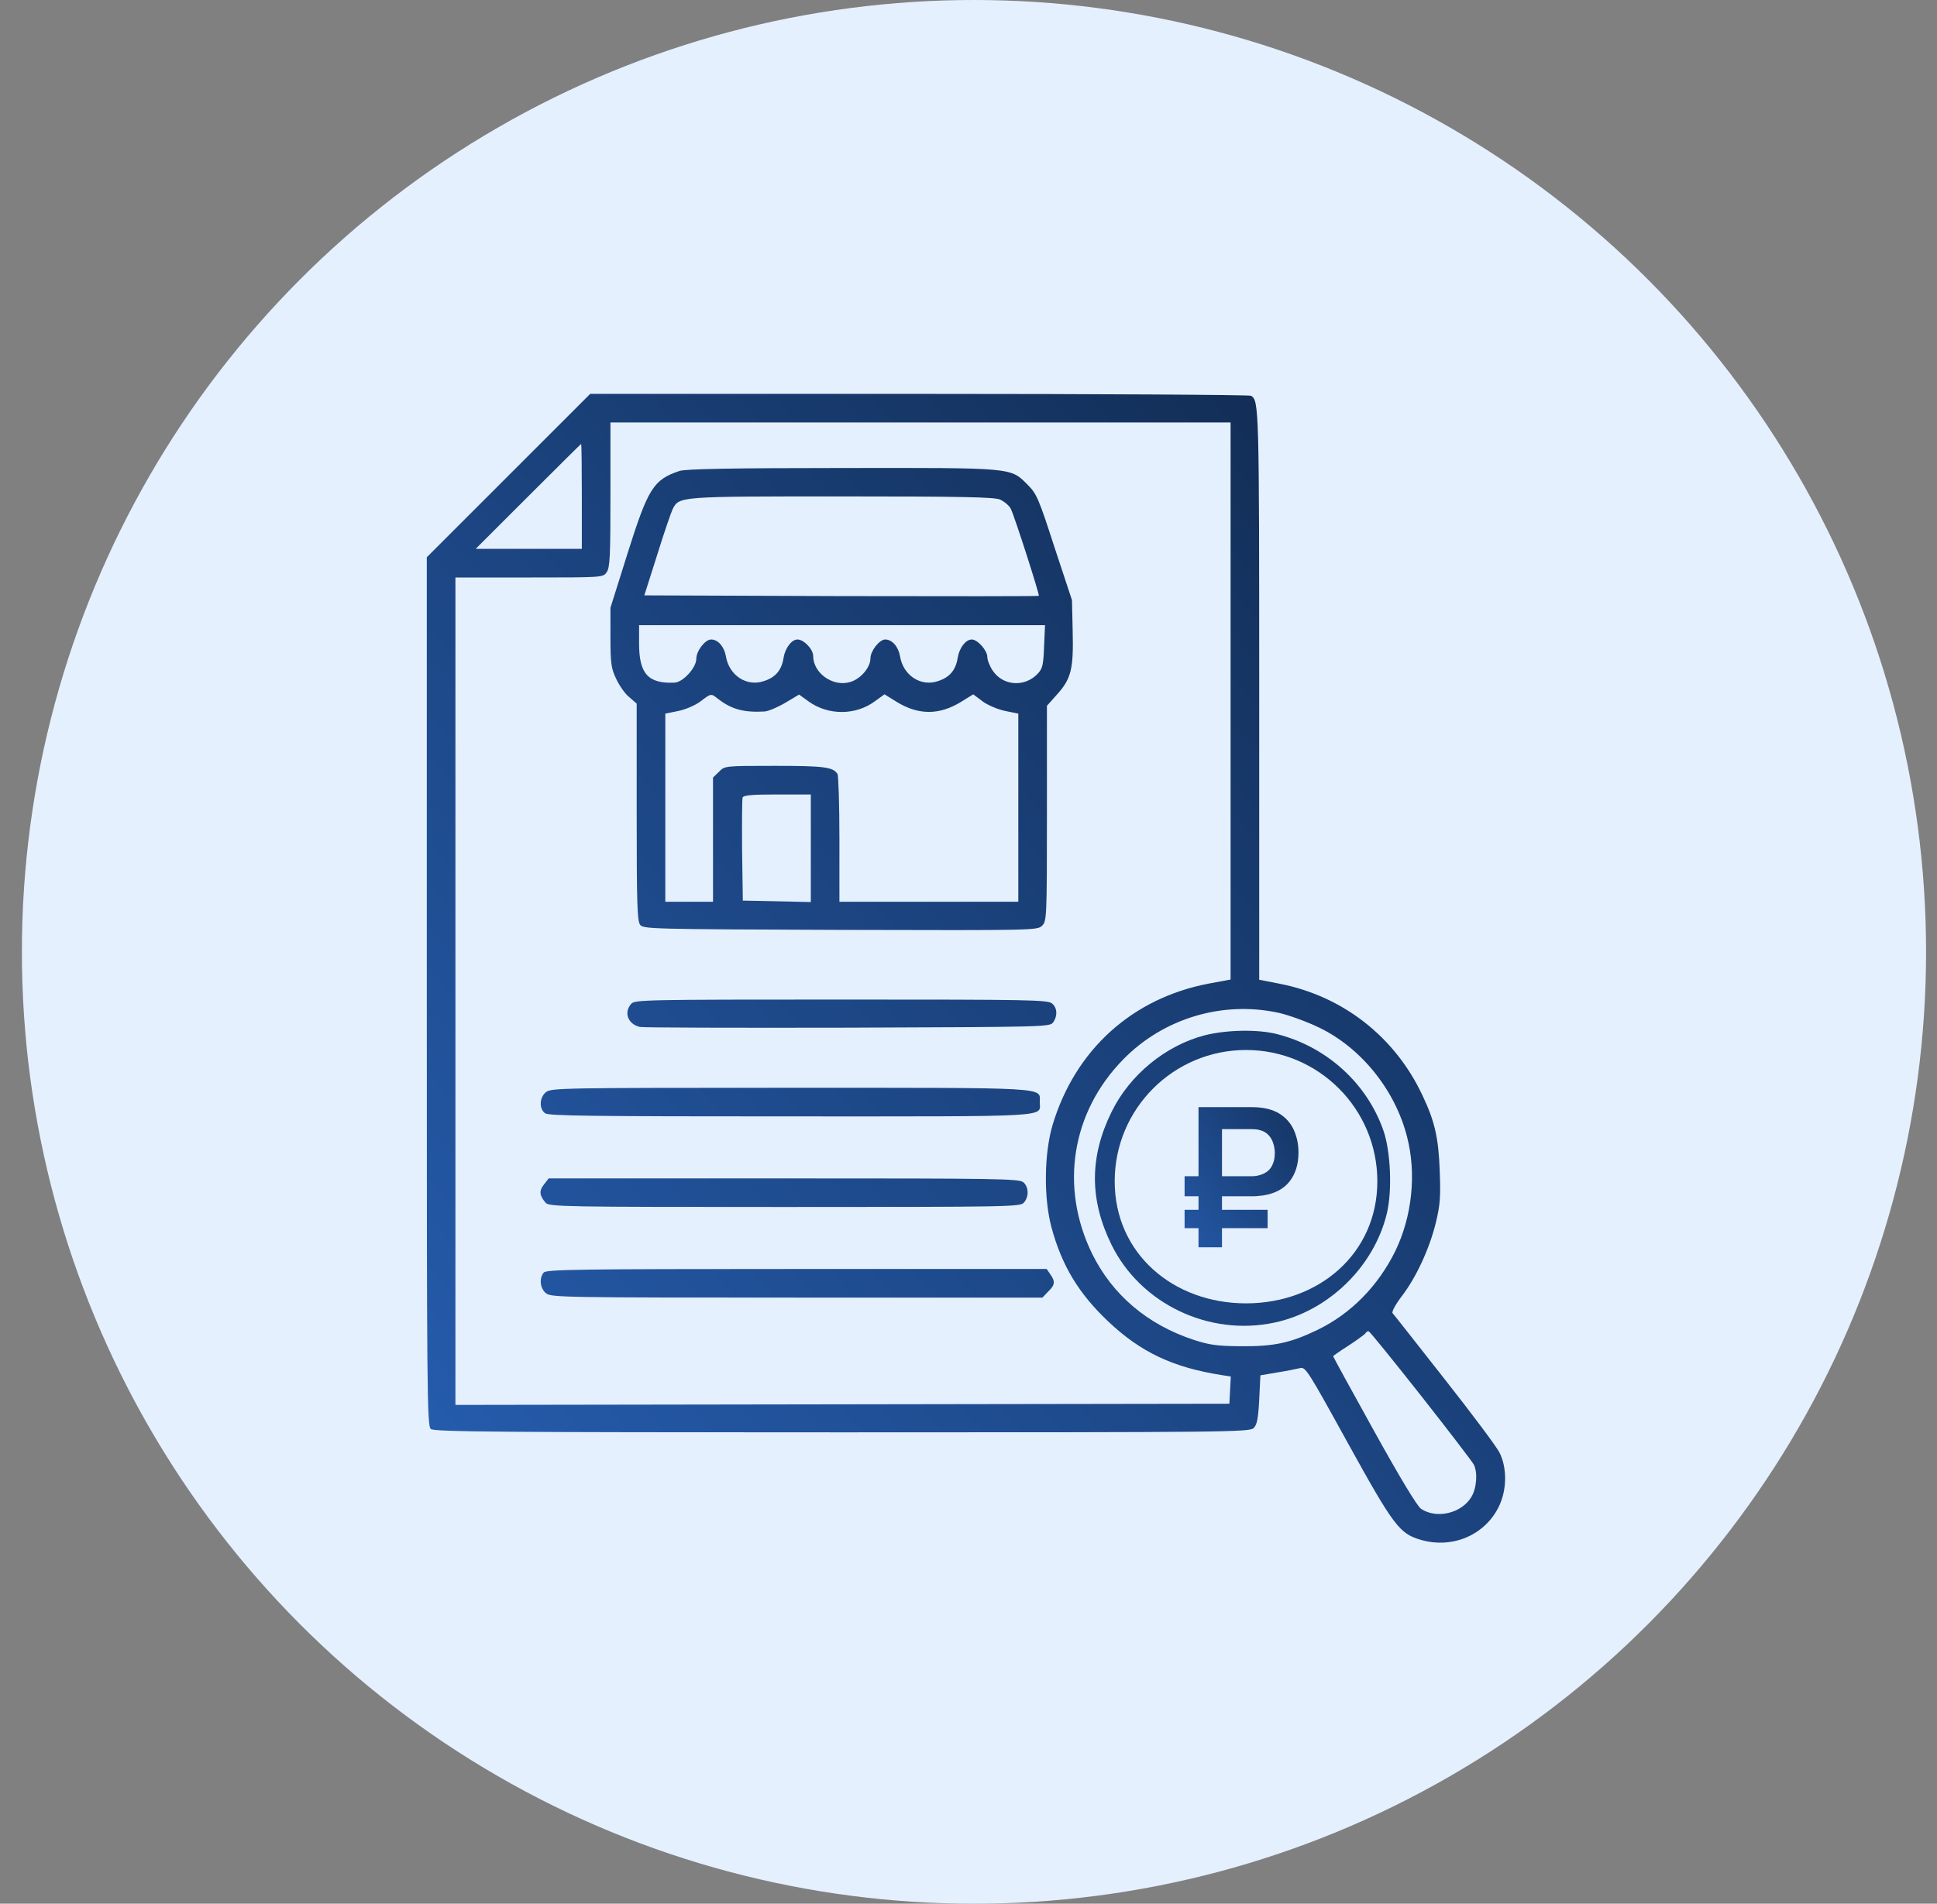 <?xml version="1.0" encoding="UTF-8"?> <svg xmlns="http://www.w3.org/2000/svg" width="59" height="58" viewBox="0 0 59 58" fill="none"><rect x="0" y="0" width="59" height="58" fill="#808080" stroke="none"/><circle cx="29.667" cy="29" r="29" fill="#E5F0FF"></circle><path d="M13 16.977V30.206C13 42.425 13.007 43.45 13.123 43.537C13.218 43.624 15.238 43.639 25.648 43.639C37.461 43.639 38.064 43.631 38.187 43.508C38.289 43.406 38.325 43.217 38.355 42.643L38.391 41.902L38.899 41.815C39.183 41.772 39.488 41.706 39.59 41.684C39.764 41.634 39.822 41.728 41.043 43.944C42.452 46.494 42.626 46.726 43.28 46.915C44.232 47.191 45.22 46.777 45.648 45.913C45.903 45.404 45.91 44.714 45.67 44.249C45.583 44.075 44.828 43.065 43.992 42.004C43.157 40.943 42.452 40.043 42.416 40.006C42.387 39.963 42.51 39.737 42.692 39.498C43.142 38.916 43.549 38.023 43.738 37.238C43.869 36.701 43.883 36.439 43.854 35.684C43.818 34.666 43.702 34.158 43.324 33.366C42.488 31.586 40.904 30.351 38.987 29.973L38.355 29.85V21.139C38.355 12.356 38.347 12.218 38.108 12.058C38.064 12.029 33.516 12 28.002 12H17.977L13 16.977ZM37.483 29.843L36.822 29.966C34.49 30.409 32.753 31.979 32.063 34.267C31.802 35.146 31.787 36.497 32.027 37.391C32.339 38.553 32.855 39.41 33.756 40.261C34.744 41.198 35.732 41.663 37.214 41.895L37.49 41.939L37.446 42.767L13.872 42.803V17.594H16.117C18.361 17.594 18.369 17.594 18.478 17.434C18.579 17.296 18.594 16.947 18.594 15.073V12.872H37.483V29.843ZM17.722 15.124V16.722H14.489L16.088 15.124C16.967 14.245 17.693 13.526 17.7 13.526C17.715 13.526 17.722 14.245 17.722 15.124ZM38.958 30.86C39.248 30.925 39.793 31.121 40.171 31.303C41.457 31.92 42.495 33.206 42.859 34.638C43.149 35.764 43.011 37.057 42.503 38.11C41.98 39.178 41.144 40.028 40.134 40.515C39.313 40.914 38.805 41.023 37.81 41.016C37.076 41.009 36.851 40.98 36.357 40.82C34.947 40.355 33.879 39.447 33.262 38.19C32.274 36.163 32.637 33.882 34.214 32.276C35.441 31.02 37.25 30.482 38.958 30.86ZM43.287 42.527C44.123 43.588 44.842 44.532 44.886 44.612C45.017 44.852 44.98 45.346 44.813 45.615C44.508 46.109 43.76 46.283 43.287 45.971C43.171 45.898 42.641 45.019 41.856 43.602C41.166 42.36 40.607 41.336 40.607 41.321C40.607 41.307 40.817 41.161 41.079 40.994C41.333 40.827 41.566 40.66 41.595 40.617C41.617 40.573 41.667 40.551 41.696 40.566C41.733 40.58 42.445 41.459 43.287 42.527Z" fill="url(#paint0_linear_39_2760)"></path><path d="M20.701 14.347C19.902 14.615 19.742 14.87 19.11 16.875L18.594 18.517V19.418C18.594 20.209 18.616 20.362 18.768 20.682C18.863 20.885 19.037 21.139 19.168 21.241L19.393 21.437V24.728C19.393 27.46 19.408 28.055 19.495 28.172C19.596 28.302 19.756 28.31 25.597 28.331C31.526 28.346 31.598 28.346 31.744 28.201C31.881 28.063 31.889 27.968 31.889 24.779V21.503L32.208 21.146C32.63 20.674 32.702 20.369 32.673 19.221L32.652 18.284L32.121 16.679C31.642 15.197 31.576 15.044 31.308 14.775C30.77 14.238 30.915 14.252 25.648 14.259C22.263 14.259 20.882 14.288 20.701 14.347ZM30.458 15.218C30.588 15.277 30.734 15.4 30.785 15.494C30.893 15.698 31.671 18.124 31.642 18.153C31.634 18.168 28.925 18.168 25.626 18.161L19.626 18.139L20.018 16.904C20.229 16.221 20.447 15.596 20.49 15.509C20.694 15.124 20.657 15.124 25.626 15.124C29.317 15.124 30.269 15.146 30.458 15.218ZM31.802 19.694C31.78 20.26 31.758 20.369 31.605 20.529C31.213 20.943 30.552 20.899 30.24 20.435C30.145 20.297 30.073 20.108 30.073 20.013C30.073 19.817 29.775 19.483 29.6 19.483C29.419 19.483 29.223 19.73 29.172 20.035C29.114 20.413 28.932 20.631 28.583 20.747C28.053 20.936 27.508 20.58 27.414 19.991C27.363 19.701 27.174 19.483 26.963 19.483C26.789 19.483 26.513 19.832 26.513 20.057C26.513 20.34 26.208 20.696 25.881 20.783C25.365 20.929 24.769 20.507 24.769 19.984C24.769 19.781 24.486 19.483 24.29 19.483C24.115 19.483 23.919 19.737 23.868 20.035C23.81 20.413 23.629 20.631 23.28 20.747C22.75 20.936 22.205 20.58 22.11 19.991C22.059 19.701 21.87 19.483 21.66 19.483C21.478 19.483 21.209 19.832 21.209 20.071C21.209 20.34 20.81 20.783 20.548 20.798C19.742 20.834 19.466 20.529 19.466 19.606V19.047H31.831L31.802 19.694ZM21.87 21.292C22.285 21.611 22.655 21.713 23.287 21.677C23.403 21.67 23.694 21.546 23.926 21.408L24.34 21.161L24.631 21.372C25.227 21.8 26.062 21.8 26.651 21.364L26.941 21.154L27.305 21.379C27.973 21.793 28.612 21.793 29.281 21.379L29.644 21.154L29.934 21.372C30.094 21.488 30.407 21.619 30.625 21.662L31.017 21.742V27.474H25.568V25.564C25.568 24.517 25.539 23.624 25.51 23.58C25.372 23.37 25.111 23.333 23.607 23.333C22.074 23.333 22.074 23.333 21.899 23.515L21.718 23.689V27.474H20.265V21.742L20.657 21.662C20.875 21.619 21.18 21.488 21.333 21.372C21.667 21.117 21.66 21.125 21.87 21.292ZM24.697 27.482L22.626 27.438L22.604 25.912C22.597 25.077 22.604 24.35 22.619 24.299C22.648 24.227 22.917 24.205 23.679 24.205H24.697V27.482Z" fill="url(#paint1_linear_39_2760)"></path><path d="M19.226 30.584C18.994 30.845 19.124 31.201 19.488 31.288C19.575 31.31 22.423 31.317 25.808 31.31C31.816 31.288 31.976 31.288 32.078 31.15C32.216 30.954 32.208 30.714 32.049 30.576C31.925 30.46 31.373 30.453 25.626 30.453C19.633 30.453 19.335 30.46 19.226 30.584Z" fill="url(#paint2_linear_39_2760)"></path><path d="M16.633 33.272C16.429 33.431 16.415 33.78 16.603 33.918C16.705 33.998 18.085 34.013 24.086 34.013C32.187 34.013 31.671 34.042 31.671 33.577C31.671 33.119 32.085 33.141 24.072 33.141C17.155 33.141 16.785 33.148 16.633 33.272Z" fill="url(#paint3_linear_39_2760)"></path><path d="M16.567 36.09C16.415 36.279 16.429 36.425 16.618 36.643C16.72 36.766 17.155 36.773 23.897 36.773C30.748 36.773 31.075 36.766 31.184 36.643C31.344 36.468 31.337 36.17 31.177 36.025C31.053 35.909 30.443 35.902 23.876 35.902H16.712L16.567 36.09Z" fill="url(#paint4_linear_39_2760)"></path><path d="M16.56 38.771C16.415 38.946 16.451 39.258 16.633 39.403C16.785 39.527 17.163 39.534 24.275 39.534H31.751L31.925 39.352C32.136 39.149 32.15 39.047 31.991 38.822L31.881 38.662H24.268C17.577 38.662 16.64 38.677 16.56 38.771Z" fill="url(#paint5_linear_39_2760)"></path><path d="M36.691 31.543C35.499 31.855 34.41 32.749 33.858 33.875C33.182 35.248 33.182 36.555 33.858 37.928C34.744 39.723 36.822 40.718 38.812 40.297C40.469 39.948 41.864 38.582 42.248 36.948C42.408 36.25 42.358 35.088 42.14 34.449C41.638 33.003 40.41 31.891 38.899 31.506C38.311 31.354 37.352 31.375 36.691 31.543ZM39.096 32.48C40.076 32.858 40.897 33.657 41.268 34.594C41.464 35.102 41.537 36.163 41.406 36.708C41.188 37.645 40.425 38.648 39.597 39.091C37.396 40.261 34.7 38.938 34.286 36.475C33.981 34.666 35.122 32.879 36.909 32.378C37.468 32.225 38.551 32.276 39.096 32.48Z" fill="url(#paint6_linear_39_2760)"></path><path d="M37.526 32.647C37.454 32.749 37.41 32.967 37.41 33.192C37.41 33.468 37.381 33.577 37.316 33.577C37.127 33.577 36.611 34.013 36.466 34.296C36.284 34.666 36.277 35.139 36.458 35.437C36.647 35.742 36.974 35.981 37.628 36.272C38.296 36.563 38.572 36.752 38.572 36.89C38.572 36.955 38.478 37.1 38.362 37.217C37.977 37.594 37.374 37.464 37.207 36.955C37.076 36.563 36.996 36.483 36.713 36.483C36.023 36.483 36.306 37.718 37.083 38.096C37.41 38.255 37.41 38.255 37.41 38.64C37.41 39.076 37.577 39.316 37.868 39.316C38.151 39.316 38.282 39.098 38.282 38.655C38.282 38.27 38.289 38.255 38.529 38.168C39.066 37.972 39.517 37.217 39.415 36.679C39.328 36.207 39.008 35.931 38.064 35.502C37.149 35.088 36.981 34.841 37.381 34.529C37.795 34.202 38.434 34.391 38.543 34.87C38.652 35.313 39.103 35.48 39.328 35.16C39.488 34.935 39.473 34.754 39.255 34.31C39.103 34.005 38.987 33.889 38.674 33.708L38.282 33.49V33.112C38.282 32.828 38.246 32.698 38.151 32.611C37.962 32.436 37.657 32.458 37.526 32.647Z" fill="url(#paint7_linear_39_2760)"></path><path d="M41.953 35.99C41.953 38.199 40.162 39.709 37.953 39.709C35.744 39.709 33.953 38.199 33.953 35.99C33.953 33.781 35.744 31.99 37.953 31.99C40.162 31.99 41.953 33.781 41.953 35.99Z" fill="#E5F0FF"></path><path d="M36.082 36.447V35.836H38.092C38.124 35.836 38.162 35.835 38.208 35.833C38.255 35.829 38.308 35.819 38.365 35.803C38.529 35.758 38.648 35.676 38.721 35.557C38.794 35.437 38.83 35.296 38.83 35.136C38.83 35.039 38.816 34.942 38.786 34.846C38.758 34.747 38.71 34.66 38.641 34.585C38.573 34.51 38.481 34.457 38.365 34.428C38.313 34.414 38.261 34.406 38.208 34.404C38.156 34.402 38.118 34.401 38.092 34.401H36.974V33.731H38.122C38.144 33.731 38.186 33.732 38.249 33.734C38.315 33.736 38.387 33.743 38.466 33.755C38.711 33.792 38.913 33.874 39.073 34.001C39.236 34.127 39.355 34.287 39.432 34.481C39.511 34.673 39.551 34.884 39.551 35.115C39.551 35.469 39.461 35.762 39.281 35.993C39.101 36.224 38.829 36.367 38.466 36.423C38.387 36.433 38.315 36.44 38.249 36.444C38.186 36.446 38.144 36.447 38.122 36.447H36.082ZM36.082 37.419V36.859H38.611V37.419H36.082ZM36.506 38V33.731H37.221V38H36.506Z" fill="url(#paint8_linear_39_2760)"></path><defs><linearGradient id="paint0_linear_39_2760" x1="45.845" y1="12" x2="10.915" y2="44.779" gradientUnits="userSpaceOnUse"><stop stop-color="#10284B"></stop><stop offset="1" stop-color="#265EB1"></stop></linearGradient><linearGradient id="paint1_linear_39_2760" x1="45.845" y1="12" x2="10.915" y2="44.779" gradientUnits="userSpaceOnUse"><stop stop-color="#10284B"></stop><stop offset="1" stop-color="#265EB1"></stop></linearGradient><linearGradient id="paint2_linear_39_2760" x1="45.845" y1="12" x2="10.915" y2="44.779" gradientUnits="userSpaceOnUse"><stop stop-color="#10284B"></stop><stop offset="1" stop-color="#265EB1"></stop></linearGradient><linearGradient id="paint3_linear_39_2760" x1="45.845" y1="12" x2="10.915" y2="44.779" gradientUnits="userSpaceOnUse"><stop stop-color="#10284B"></stop><stop offset="1" stop-color="#265EB1"></stop></linearGradient><linearGradient id="paint4_linear_39_2760" x1="45.845" y1="12" x2="10.915" y2="44.779" gradientUnits="userSpaceOnUse"><stop stop-color="#10284B"></stop><stop offset="1" stop-color="#265EB1"></stop></linearGradient><linearGradient id="paint5_linear_39_2760" x1="45.845" y1="12" x2="10.915" y2="44.779" gradientUnits="userSpaceOnUse"><stop stop-color="#10284B"></stop><stop offset="1" stop-color="#265EB1"></stop></linearGradient><linearGradient id="paint6_linear_39_2760" x1="45.845" y1="12" x2="10.915" y2="44.779" gradientUnits="userSpaceOnUse"><stop stop-color="#10284B"></stop><stop offset="1" stop-color="#265EB1"></stop></linearGradient><linearGradient id="paint7_linear_39_2760" x1="45.845" y1="12" x2="10.915" y2="44.779" gradientUnits="userSpaceOnUse"><stop stop-color="#10284B"></stop><stop offset="1" stop-color="#265EB1"></stop></linearGradient><linearGradient id="paint8_linear_39_2760" x1="40.667" y1="32" x2="34.045" y2="36.73" gradientUnits="userSpaceOnUse"><stop stop-color="#10284B"></stop><stop offset="1" stop-color="#265EB1"></stop></linearGradient></defs></svg> 